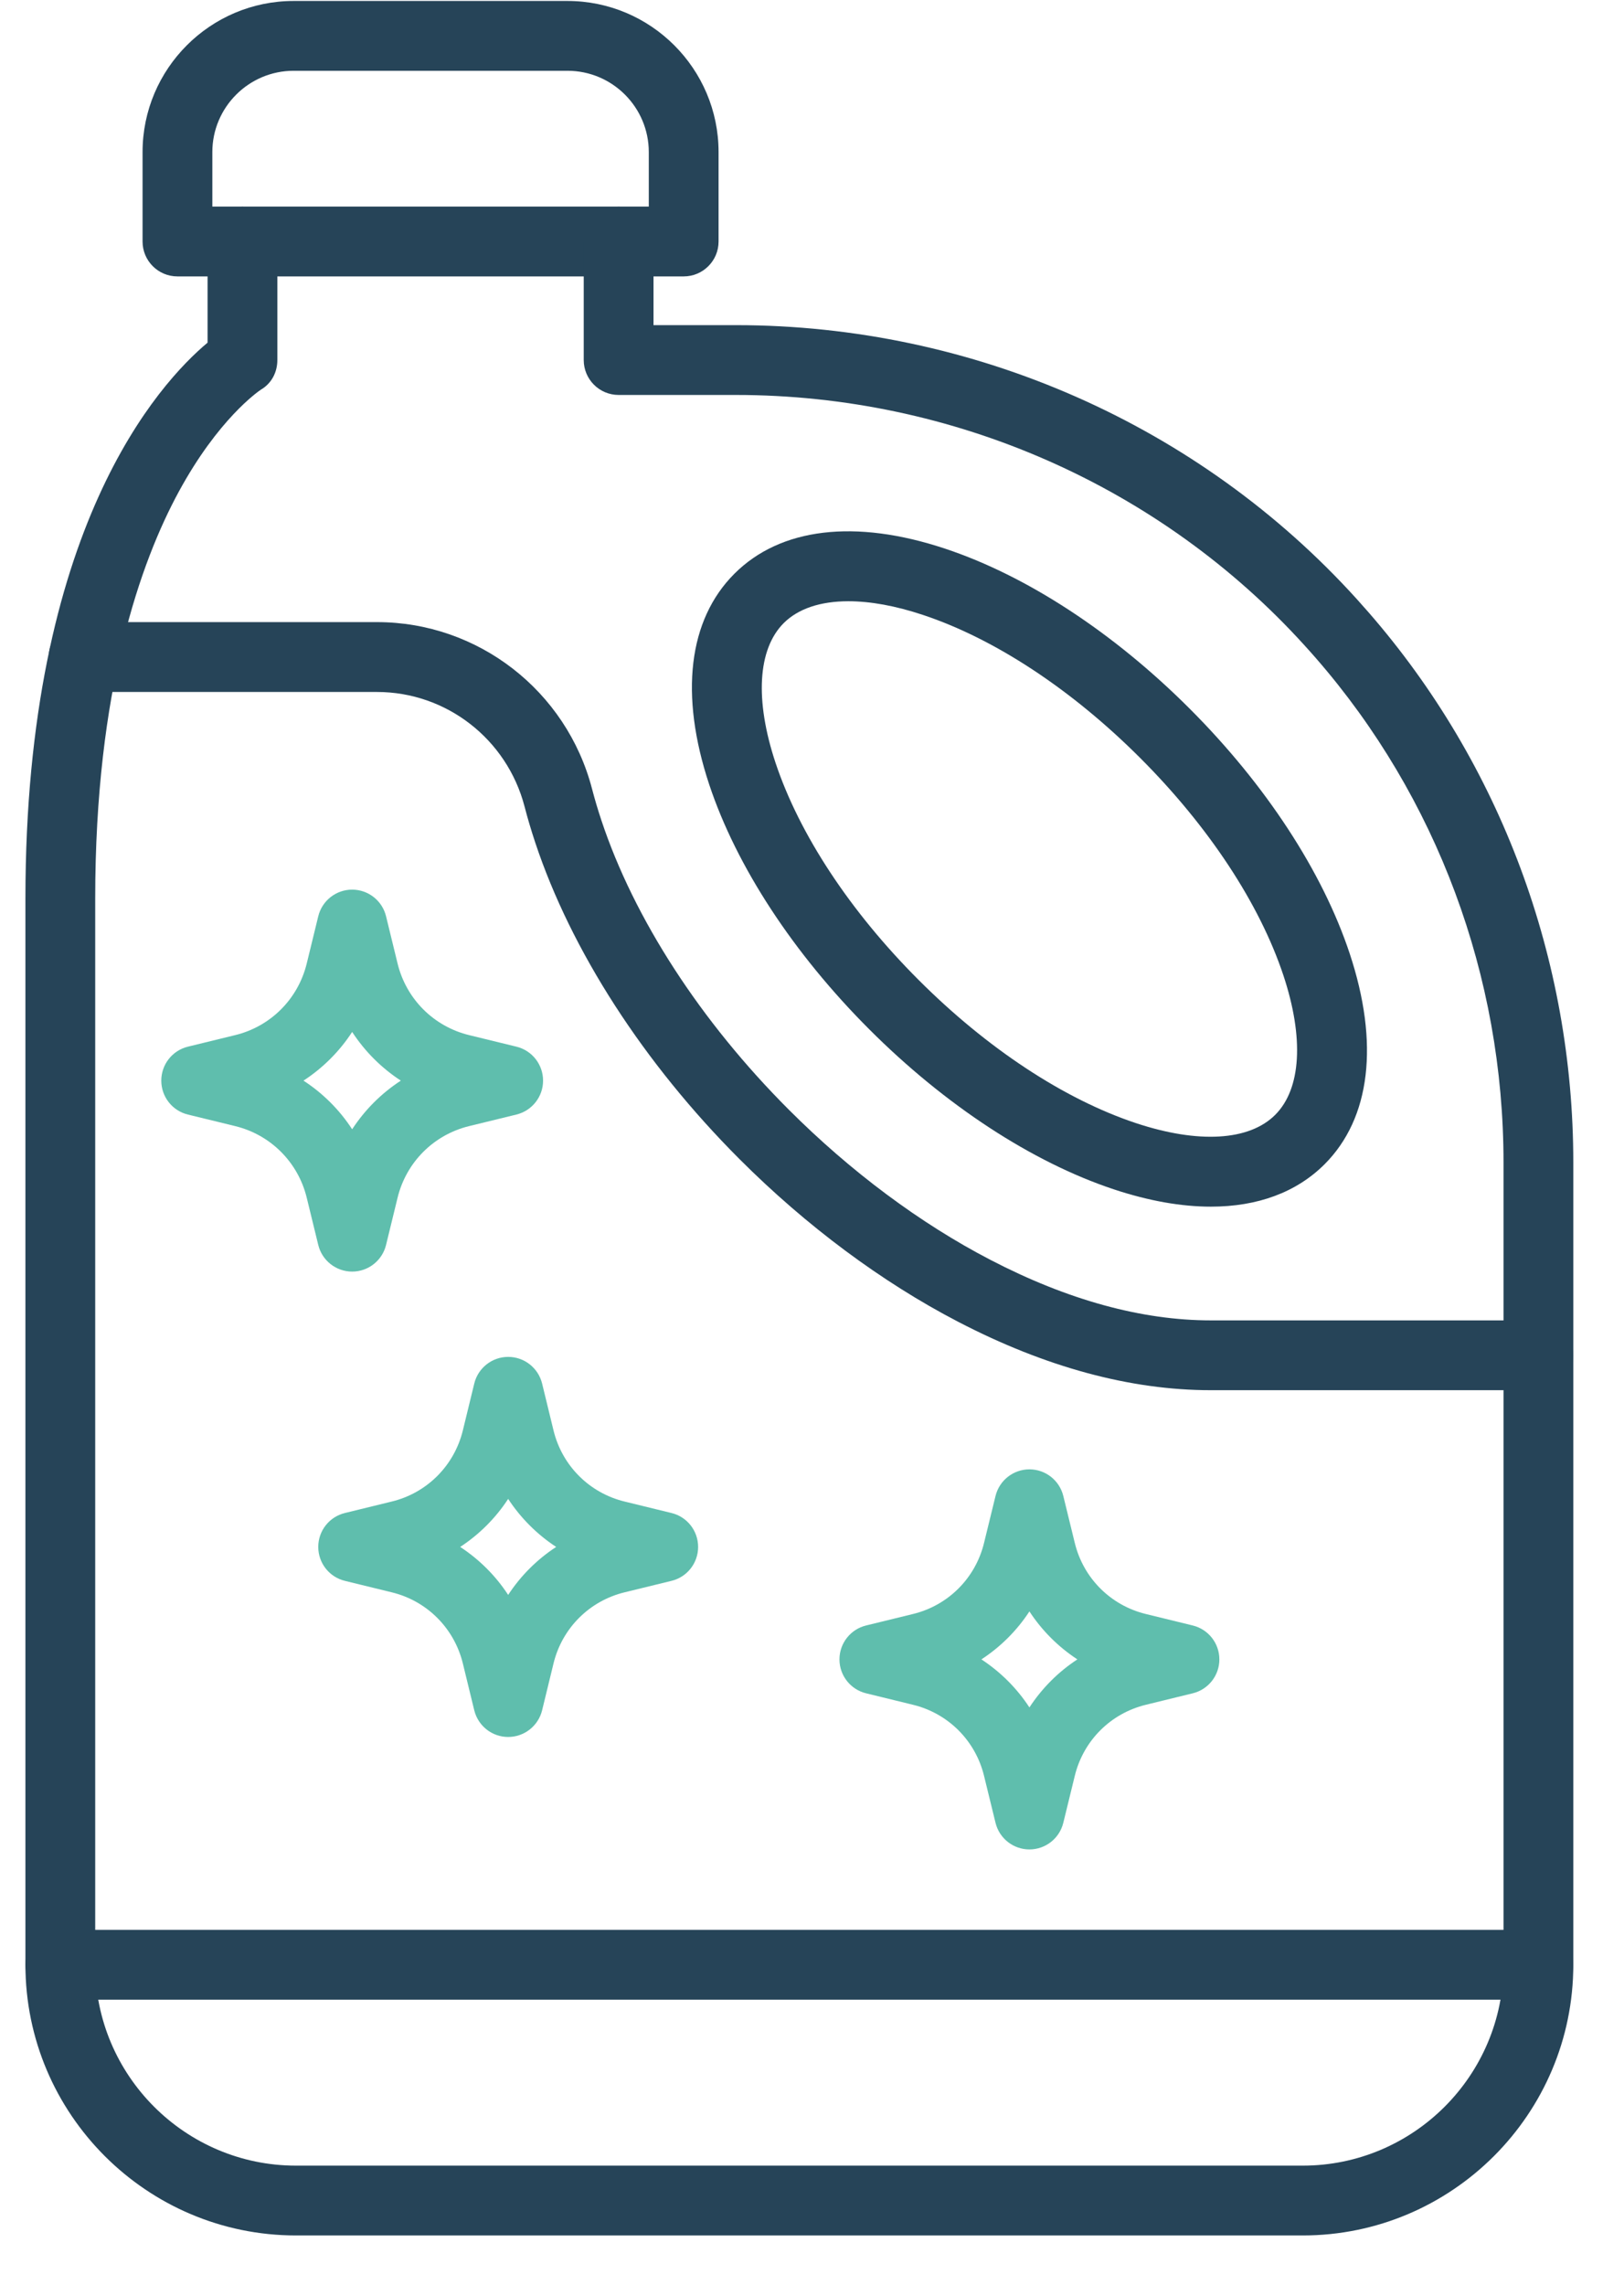 <?xml version="1.0" encoding="UTF-8"?> <svg xmlns="http://www.w3.org/2000/svg" width="32" height="45" viewBox="0 0 32 45" fill="none"><path d="M23.86 23.766C23.277 23.766 22.635 23.653 21.947 23.425C20.337 22.89 18.625 21.77 17.128 20.273C15.63 18.775 14.511 17.064 13.975 15.453C13.387 13.682 13.563 12.208 14.47 11.301C15.377 10.393 16.852 10.218 18.622 10.806C20.233 11.341 21.945 12.461 23.442 13.958C24.94 15.456 26.059 17.167 26.594 18.778C27.182 20.549 27.007 22.023 26.1 22.931C25.545 23.485 24.777 23.766 23.86 23.766ZM16.717 11.842C16.169 11.842 15.729 11.986 15.442 12.273C14.93 12.786 14.871 13.787 15.28 15.02C15.749 16.431 16.751 17.951 18.1 19.3C19.449 20.65 20.97 21.651 22.381 22.12C23.614 22.529 24.615 22.47 25.127 21.958C25.639 21.446 25.698 20.445 25.289 19.212C24.82 17.8 23.818 16.28 22.469 14.931C21.12 13.582 19.6 12.581 18.188 12.112C17.646 11.931 17.148 11.842 16.717 11.842Z" fill="#264458"></path><path d="M13.472 5.444H3.496C3.117 5.444 2.809 5.136 2.809 4.757V2.996C2.809 1.354 4.144 0.019 5.786 0.019H11.181C12.823 0.019 14.159 1.354 14.159 2.996V4.757C14.159 5.136 13.851 5.444 13.472 5.444ZM4.184 4.069H12.784V2.996C12.784 2.112 12.065 1.394 11.182 1.394H5.786C4.903 1.394 4.184 2.113 4.184 2.996V4.069H4.184Z" fill="#264458"></path><path d="M25.669 44.029H5.833C2.893 44.029 0.501 41.637 0.501 38.697V17.697C0.501 10.405 3.141 7.543 4.09 6.749V4.757C4.09 4.377 4.398 4.069 4.778 4.069C5.157 4.069 5.465 4.377 5.465 4.757V7.091C5.465 7.335 5.349 7.553 5.139 7.676C5.086 7.712 4.301 8.252 3.523 9.684C2.772 11.067 1.876 13.579 1.876 17.697V38.697C1.876 40.879 3.651 42.654 5.833 42.654H25.669C27.851 42.654 29.626 40.879 29.626 38.697V22.896C29.626 19.227 28.313 15.7 25.931 12.965C25.863 12.887 25.792 12.807 25.711 12.718C22.868 9.579 18.782 7.779 14.501 7.779H12.19C11.81 7.779 11.502 7.471 11.502 7.091V4.757C11.502 4.377 11.81 4.069 12.19 4.069C12.569 4.069 12.877 4.377 12.877 4.757V6.404H14.501C19.169 6.404 23.627 8.369 26.731 11.795C26.817 11.89 26.895 11.978 26.968 12.062C29.568 15.047 31.001 18.894 31.001 22.896V38.697C31.001 41.637 28.609 44.029 25.669 44.029Z" fill="#264458"></path><path d="M20.284 36.426C19.967 36.426 19.691 36.209 19.616 35.901L19.39 34.977C19.221 34.283 18.684 33.746 17.99 33.577L17.066 33.351C16.758 33.276 16.541 33 16.541 32.683C16.541 32.366 16.758 32.09 17.066 32.015L17.99 31.789C18.684 31.62 19.221 31.083 19.39 30.389L19.616 29.465C19.691 29.157 19.967 28.94 20.284 28.94C20.601 28.94 20.877 29.157 20.952 29.465L21.178 30.389C21.347 31.083 21.884 31.62 22.578 31.789L23.502 32.015C23.81 32.09 24.027 32.366 24.027 32.683C24.027 33 23.81 33.276 23.502 33.351L22.578 33.577C21.884 33.746 21.347 34.283 21.178 34.977L20.952 35.901C20.877 36.209 20.601 36.426 20.284 36.426ZM19.338 32.683C19.715 32.93 20.038 33.252 20.284 33.629C20.531 33.252 20.852 32.929 21.229 32.683C20.852 32.436 20.531 32.115 20.284 31.738C20.038 32.115 19.716 32.436 19.338 32.683Z" fill="#5FBEAD"></path><path d="M10.013 34.211C9.696 34.211 9.421 33.994 9.345 33.686L9.12 32.762C8.95 32.068 8.414 31.531 7.719 31.362L6.795 31.136C6.487 31.061 6.271 30.785 6.271 30.468C6.271 30.151 6.487 29.875 6.795 29.8L7.719 29.574C8.414 29.405 8.95 28.868 9.12 28.174L9.345 27.25C9.42 26.942 9.696 26.725 10.013 26.725C10.331 26.725 10.606 26.942 10.682 27.25L10.907 28.174C11.076 28.868 11.613 29.405 12.307 29.574L13.232 29.8C13.54 29.875 13.756 30.151 13.756 30.468C13.756 30.785 13.54 31.061 13.232 31.136L12.307 31.362C11.613 31.531 11.076 32.068 10.907 32.762L10.682 33.686C10.606 33.994 10.33 34.211 10.013 34.211ZM9.068 30.468C9.445 30.715 9.767 31.036 10.013 31.413C10.26 31.036 10.582 30.714 10.959 30.468C10.582 30.221 10.26 29.899 10.013 29.522C9.767 29.899 9.445 30.221 9.068 30.468Z" fill="#5FBEAD"></path><path d="M6.939 25.045C6.622 25.045 6.346 24.828 6.271 24.52L6.044 23.59C5.873 22.89 5.332 22.349 4.632 22.179L3.702 21.952C3.394 21.877 3.178 21.601 3.178 21.284C3.178 20.966 3.394 20.691 3.702 20.615L4.632 20.388C5.332 20.218 5.873 19.677 6.044 18.977L6.271 18.047C6.346 17.739 6.622 17.522 6.939 17.522C7.256 17.522 7.532 17.739 7.607 18.047L7.834 18.977C8.005 19.677 8.546 20.218 9.246 20.388L10.176 20.615C10.484 20.69 10.701 20.966 10.701 21.284C10.701 21.601 10.484 21.876 10.176 21.952L9.246 22.179C8.546 22.349 8.005 22.89 7.834 23.59L7.607 24.52C7.532 24.828 7.256 25.045 6.939 25.045ZM5.98 21.284C6.363 21.533 6.69 21.859 6.939 22.242C7.189 21.859 7.515 21.533 7.898 21.284C7.515 21.034 7.189 20.708 6.939 20.325C6.69 20.708 6.363 21.034 5.98 21.284Z" fill="#5FBEAD"></path><path d="M30.314 27.381H23.857C22.274 27.381 20.598 26.927 18.877 26.032C17.375 25.252 15.886 24.144 14.572 22.83C12.685 20.942 11.255 18.727 10.546 16.593C10.467 16.355 10.396 16.117 10.336 15.885C9.989 14.556 8.794 13.629 7.429 13.629H1.648C1.268 13.629 0.96 13.32 0.96 12.941C0.96 12.561 1.268 12.253 1.648 12.253H7.429C9.419 12.253 11.162 13.604 11.666 15.538C11.719 15.741 11.781 15.951 11.851 16.16C12.494 18.095 13.805 20.118 15.545 21.858C16.761 23.074 18.133 24.096 19.512 24.812C21.035 25.604 22.497 26.006 23.858 26.006H30.314C30.694 26.006 31.002 26.314 31.002 26.694C31.002 27.073 30.694 27.381 30.314 27.381Z" fill="#264458"></path><path d="M30.313 39.385H1.189C0.809 39.385 0.501 39.077 0.501 38.697C0.501 38.318 0.809 38.01 1.189 38.01H30.313C30.693 38.01 31.001 38.318 31.001 38.697C31.001 39.077 30.693 39.385 30.313 39.385Z" fill="#264458"></path></svg> 
